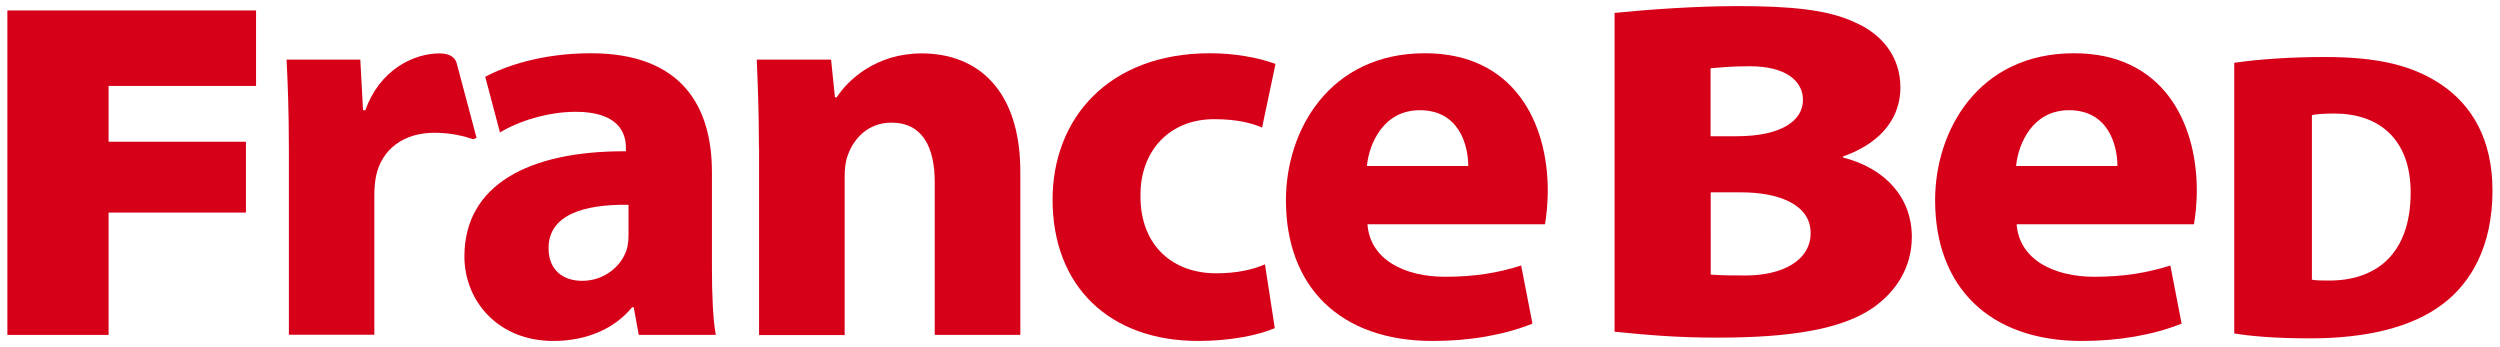 <?xml version="1.0" encoding="utf-8"?>
<svg version="1.1" id="レイヤー_1" xmlns="http://www.w3.org/2000/svg" xmlns:xlink="http://www.w3.org/1999/xlink" x="0px"
 y="0px" viewBox="0 0 172.91 23.53" width="180" height="25">
<style type="text/css">
 .st0{fill:#d70019;}
 .st1{fill:none;}
</style>
<g>
 <path class="st0" d="M111.68,0.65c2.31-0.23,5.51-0.47,8.51-0.47c3.46,0,6.16,0.21,8.07,1.11c1.87,0.8,3.18,2.35,3.18,4.53 c0,1.9-1.12,3.75-3.97,4.76v0.07c2.99,0.77,4.76,2.82,4.76,5.49c0,2.11-1.08,3.79-2.71,4.92c-2.12,1.46-5.64,2.05-10.72,2.05 c-2.96,0-4.98-0.2-7.13-0.41V0.65z M118.31,9.18h1.79c3.1,0,4.6-1.07,4.6-2.51c0-1.33-1.21-2.33-3.67-2.33 c-1.21,0-1.91,0.07-2.72,0.14V9.18z M118.31,18.75c0.85,0.06,1.5,0.06,2.44,0.06c2.42,0,4.48-0.97,4.48-2.94 c0-1.92-2.1-2.81-4.84-2.81h-2.07V18.75z"/>
 <path class="st0" d="M94.58,15.28c0.19,2.46,2.6,3.62,5.37,3.62c2.03,0,3.67-0.27,5.26-0.78l0.78,4.02 c-1.94,0.78-4.32,1.2-6.89,1.2c-6.46,0-10.16-3.78-10.16-9.74c0-4.82,3-10.16,9.62-10.16c6.15,0,8.49,4.79,8.49,9.5 c0,1.02-0.12,1.91-0.19,2.33H94.58z M101.55,11.24c0-1.44-0.63-3.86-3.35-3.86c-2.49,0-3.5,2.26-3.66,3.86H101.55z"/>
 <path class="st0" d="M139.48,15.28c0.19,2.46,2.61,3.62,5.37,3.62c2.02,0,3.66-0.27,5.26-0.78l0.78,4.02 c-1.95,0.78-4.33,1.2-6.89,1.2c-6.46,0-10.16-3.78-10.16-9.74c0-4.82,2.99-10.16,9.61-10.16c6.16,0,8.49,4.79,8.49,9.5 c0,1.02-0.12,1.91-0.2,2.33H139.48z M146.45,11.24c0-1.44-0.63-3.86-3.35-3.86c-2.49,0-3.5,2.26-3.66,3.86H146.45z"/>
 <path class="st0" d="M32.73,9.39c-0.58-0.2-1.5-0.45-2.68-0.45c-2.18,0-3.65,1.17-4.04,2.99c-0.08,0.4-0.12,0.87-0.12,1.33v9.65 h-5.91V10.15c0-2.8-0.08-4.63-0.16-6.27h5.1l0.19,3.5h0.16c0.97-2.76,3.3-3.93,5.14-3.93c0.72,0,1.08,0.3,1.18,0.69l1.37,5.15 L32.73,9.39z"/>
 <path class="st0" d="M52.49,9.96c0-2.38-0.08-4.41-0.15-6.08h5.14l0.27,2.61h0.12c0.78-1.21,2.73-3.04,5.88-3.04 c3.9,0,6.82,2.57,6.82,8.18v11.29h-5.92V12.37c0-2.46-0.86-4.13-3-4.13c-1.63,0-2.61,1.13-3,2.22c-0.16,0.39-0.23,0.94-0.23,1.48 v10.99h-5.92V9.96z"/>
 <path class="st0" d="M88.17,22.45c-1.05,0.47-3.04,0.89-5.29,0.89c-6.15,0-10.08-3.78-10.08-9.78c0-5.56,3.82-10.12,10.9-10.12 c1.56,0,3.27,0.27,4.52,0.74l-0.93,4.4c-0.7-0.31-1.76-0.58-3.31-0.58c-3.12,0-5.14,2.22-5.1,5.33c0,3.51,2.33,5.33,5.22,5.33 c1.4,0,2.49-0.23,3.39-0.62L88.17,22.45z"/>
 <path class="st0" d="M154.53,4.1c1.7-0.25,3.93-0.4,6.26-0.4c3.75,0,6.1,0.6,8.05,1.9c2.15,1.45,3.55,3.82,3.55,7.34 c0,3.88-1.51,6.39-3.43,7.84c-2.15,1.64-5.35,2.38-9.19,2.38c-2.53,0-4.21-0.17-5.24-0.34V4.1z M159.9,19.1 c0.25,0.06,0.73,0.06,1.08,0.06c3.31,0.05,5.75-1.79,5.75-6.09c0-3.71-2.21-5.46-5.27-5.46c-0.82,0-1.3,0.05-1.56,0.11V19.1z"/>
 <path class="st0" d="M49.24,18.29v-6.63c0-4.48-2.03-8.22-8.38-8.22c-3.39,0-5.95,0.9-7.3,1.63l1.02,3.85 c1.25-0.77,3.3-1.43,5.24-1.43c2.92,0,3.47,1.44,3.47,2.46v0.27c-6.73-0.03-11.17,2.33-11.17,7.28c0,3.03,2.29,5.84,6.15,5.84 c2.25,0,4.2-0.81,5.45-2.33h0.11l0.35,1.91h5.33C49.31,21.87,49.24,20.12,49.24,18.29z M43.47,15.98c0,0.36-0.03,0.71-0.12,1.02 c-0.38,1.21-1.59,2.18-3.08,2.18c-1.33,0-2.33-0.74-2.33-2.26c0-2.3,2.42-3.04,5.53-3V15.98z"/>
 <path class="st0" d="M0.51,0.48h17.2V5.7H7.51v3.86h9.5v4.9h-9.5v8.46h-7V0.48z"/>
</g>
</svg>
